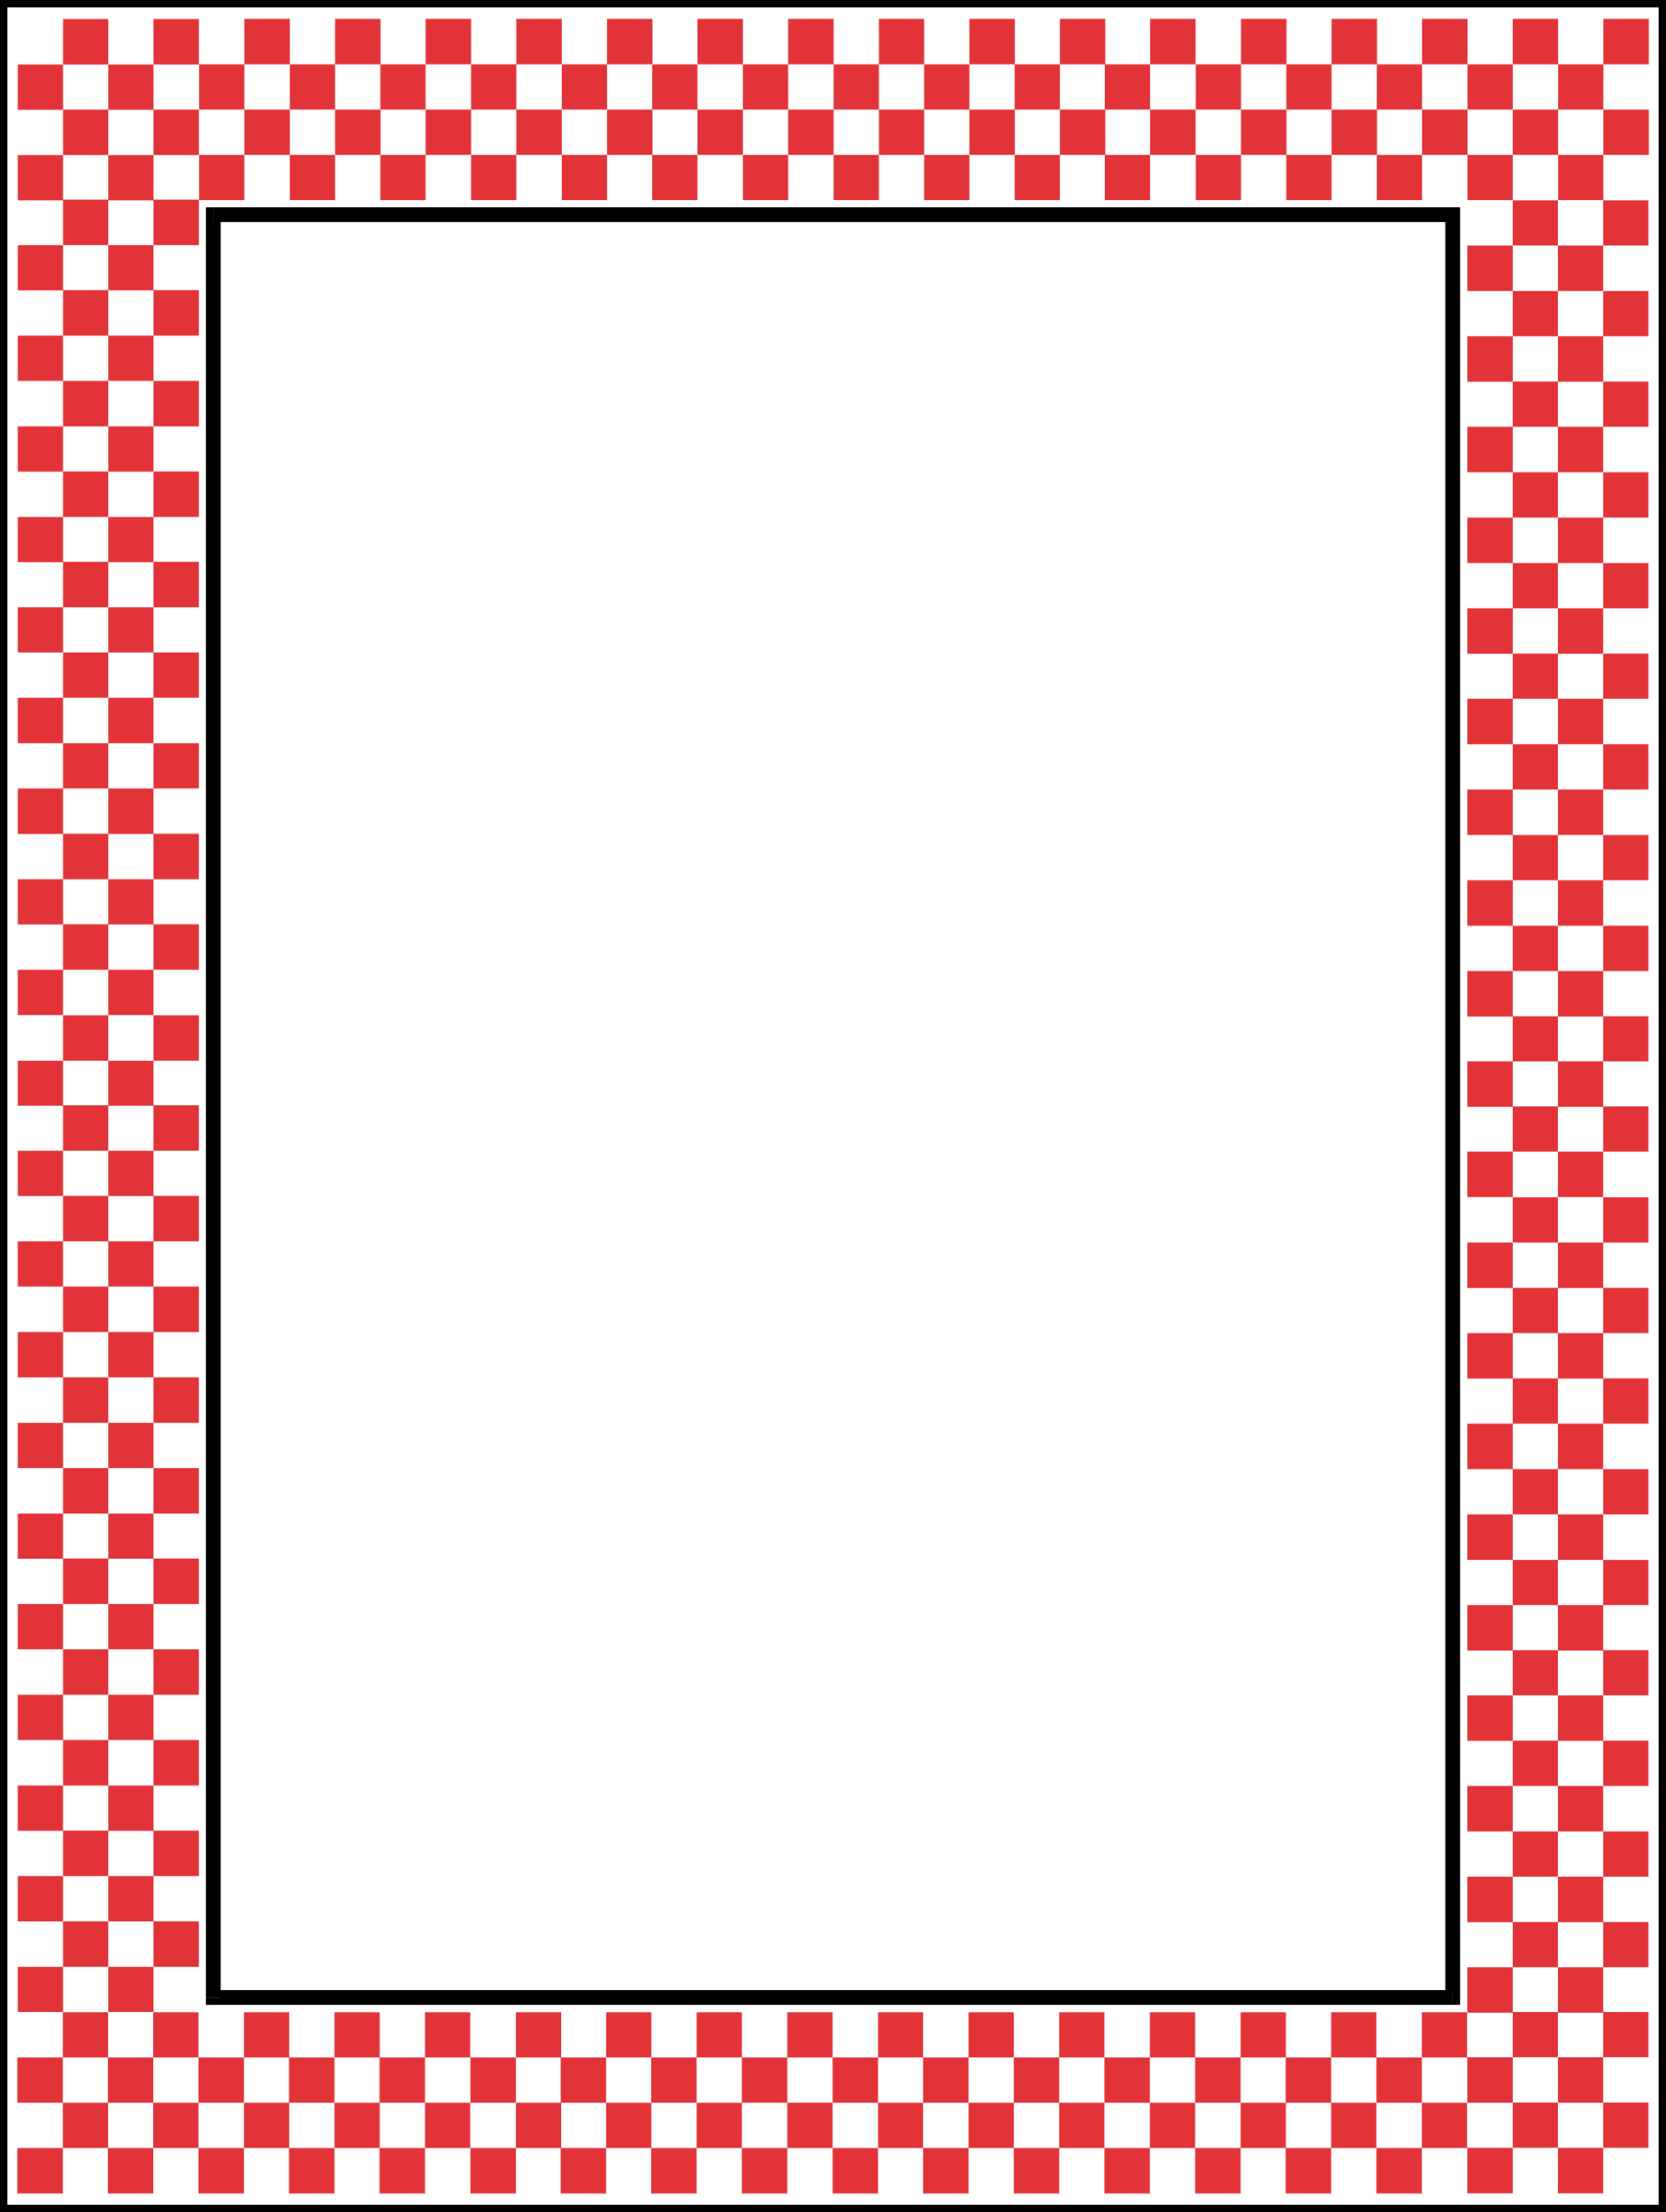 <svg xmlns="http://www.w3.org/2000/svg" width="7.88in" height="10.459in" fill-rule="evenodd" stroke-linecap="round" preserveAspectRatio="none" viewBox="0 0 7880 10459"><style>.brush0{fill:#fff}.pen1{stroke:none}.brush2{fill:#000}</style><path d="M0 0h7880v10459H0V0z" class="pen1 brush0"/><path fill-rule="nonzero" d="m7915 0-35-35H0v70h7880l-35-35h70v-35h-35z" class="pen1 brush2"/><path fill-rule="nonzero" d="m7880 10494 35-35V0h-70v10459l35-35v70h35v-35z" class="pen1 brush2"/><path fill-rule="nonzero" d="m-35 10459 35 35h7880v-70H0l35 35h-70v35H0z" class="pen1 brush2"/><path fill-rule="nonzero" d="M0-35-35 0v10459h70V0L0 35v-70h-35V0z" class="pen1 brush2"/><path d="M1009 1015h5862v8429H1009V1015z" class="pen1 brush0"/><path fill-rule="nonzero" d="m6906 1015-35-35H1009v70h5862l-35-35h70v-35h-35z" class="pen1 brush2"/><path fill-rule="nonzero" d="m6871 9479 35-35V1015h-70v8429l35-35v70h35v-35z" class="pen1 brush2"/><path fill-rule="nonzero" d="m974 9444 35 35h5862v-70H1009l35 35h-70v35h35z" class="pen1 brush2"/><path fill-rule="nonzero" d="m1009 980-35 35v8429h70V1015l-35 35v-70h-35v35z" class="pen1 brush2"/><path d="M4371 89h-214v215h214V89zm-428 429h214V304h-214v214zm428 0h-214v214h214V518zm-428 428h214V732h-214v214zM7799 89h-215v215h215V89zm-429 429h214V304h-214v214zm429 0h-215v214h215V518zm-429 428h214V732h-214v214zM2657 89h-215v215h215V89zm-429 429h214V304h-214v214zm429 0h-215v214h215V518zm-429 428h214V732h-214v214zM6085 89h-215v215h215V89zm-429 429h214V304h-214v214zm429 0h-215v214h215V518zm-429 428h214V732h-214v214zM3943 89h-215v215h215V89zm-429 429h214V304h-214v214zm429 0h-215v214h215V518zm-429 428h214V732h-214v214zM7370 89h-215v215h215V89zm-429 429h214V304h-214v214zm429 0h-215v214h215V518zm-429 428h214V732h-214v214zM2228 89h-215v215h215V89zm-429 429h214V304h-214v214zm429 0h-215v214h215V518zm-429 428h214V732h-214v214zM5655 89h-215v215h215V89zm-429 429h214V304h-214v214zm429 0h-215v214h215V518zm-429 428h214V732h-214v214zM3514 89h-215v215h215V89zm-429 429h214V304h-214v214zm429 0h-215v214h215V518zm-429 428h214V732h-214v214zM6941 89h-215v215h215V89zm-429 429h214V304h-214v214zm429 0h-215v214h215V518zm-429 428h214V732h-214v214zM1800 89h-215v215h215V89zm-429 429h214V304h-214v214zm429 0h-215v214h215V518zm-429 428h214V732h-214v214zM5228 89h-215v215h215V89zm-429 429h214V304h-214v214zm429 0h-215v214h215V518zm-429 428h214V732h-214v214zM3086 89h-215v215h215V89zm-429 429h214V304h-214v214zm429 0h-215v214h215V518zm-429 428h214V732h-214v214zM6513 89h-215v215h215V89zm-429 429h214V304h-214v214zm429 0h-215v214h215V518zm-429 428h214V732h-214v214zM1371 89h-215v215h215V89zM942 518h214V304H942v214zm429 0h-215v214h215V518zM942 946h214V732H942v214zM4800 89h-215v215h215V89zm-429 429h214V304h-214v214zm429 0h-215v214h215V518zm-429 428h214V732h-214v214zm2569 3431v-215h215v215h-215zm429-429v214h-214v-214h214zm0 429v-215h214v215h-214zm428-429v214h-214v-214h214zm-857 3856v-215h215v215h-215zm429-429v214h-214v-214h214zm0 429v-215h214v215h-214zm428-429v214h-214v-214h214zm-857 2141v-215h215v215h-215zm429-429v214h-214v-214h214zm0 429v-215h214v215h-214zm428-429v214h-214v-214h214zm-857 1283v-215h215v215h-215zm429-429v214h-214v-214h214zm0 429v-215h214v215h-214zm428-429v214h-214v-214h214zm-857-7279v-215h215v215h-215zm429-429v214h-214v-214h214zm0 429v-215h214v215h-214zm428-429v214h-214v-214h214zm-857 3857v-215h215v215h-215zm429-429v214h-214v-214h214zm0 429v-215h214v215h-214zm428-429v214h-214v-214h214zm-857-1713v-215h215v215h-215zm429-429v214h-214v-214h214zm0 429v-215h214v215h-214zm428-429v214h-214v-214h214zm-857 3856v-215h215v215h-215zm429-429v214h-214v-214h214zm0 429v-215h214v215h-214zm428-429v214h-214v-214h214zm-857 2142v-215h215v215h-215zm429-429v214h-214v-214h214zm0 429v-215h214v215h-214zm428-429v214h-214v-214h214zm-857 1283v-215h215v215h-215zm429-429v214h-214v-214h214zm0 429v-215h214v215h-214zm428-429v214h-214v-214h214zm-857-7280v-215h215v215h-215zm429-429v214h-214v-214h214zm0 429v-215h214v215h-214zm428-429v214h-214v-214h214zm-857 3856v-215h215v215h-215zm429-429v214h-214v-214h214zm0 429v-215h214v215h-214zm428-429v214h-214v-214h214zm-857-1712v-215h215v215h-215zm429-429v214h-214v-214h214zm0 429v-215h214v215h-214zm428-429v214h-214v-214h214zm-857 3856v-215h215v215h-215zm429-429v214h-214v-214h214zm0 429v-215h214v215h-214zm428-429v214h-214v-214h214zm-857 2142v-215h215v215h-215zm429-429v214h-214v-214h214zm0 429v-215h214v215h-214zm428-429v214h-214v-214h214zm-857-6425v-215h215v215h-215zm429-429v214h-214v-214h214zm0 429v-215h214v215h-214zm428-429v214h-214v-214h214zm-857 3857v-215h215v215h-215zm429-428v213h-214v-213h214zm0 428v-215h214v215h-214zm428-428v213h-214v-213h214zm-857-1714v-215h215v215h-215zm429-429v214h-214v-214h214zm0 429v-215h214v215h-214zm428-429v214h-214v-214h214zm-857 3856v-215h215v215h-215zm429-429v214h-214v-214h214zm0 429v-215h214v215h-214zm428-429v214h-214v-214h214zm-857 2142v-215h215v215h-215zm429-429v214h-214v-214h214zm0 429v-215h214v215h-214zm428-429v214h-214v-214h214zm-857-6426v-215h215v215h-215zm429-429v214h-214V947h214zm0 429v-215h214v215h-214zm428-429v214h-214V947h214zm-857 3859v-215h215v215h-215zm429-429v214h-214v-214h214zm0 429v-215h214v215h-214zm428-429v214h-214v-214h214zm-4288 5994h215v-215h-215v215zm429-429h-214v214h214v-214zm-429 0h215v-214h-215v214zm429-428h-214v214h214v-214zM82 10371h215v-215H82v215zm429-429H297v214h214v-214zm-429 0h215v-214H82v214zm429-428H297v214h214v-214zm4713 857h215v-215h-215v215zm429-429h-214v214h214v-214zm-429 0h215v-214h-215v214zm429-428h-214v214h214v-214zm-3858 857h215v-215h-215v215zm429-429h-214v214h214v-214zm-429 0h215v-214h-215v214zm429-428h-214v214h214v-214zm1714 857h215v-215h-215v215zm428-429h-213v214h213v-214zm-428 0h215v-214h-215v214zm428-428h-213v214h213v-214zm-3856 857h215v-215H510v215zm429-429H725v214h214v-214zm-429 0h215v-214H510v214zm429-428H725v214h214v-214zm4714 857h215v-215h-215v215zm429-429h-214v214h214v-214zm-429 0h215v-214h-215v214zm429-428h-214v214h214v-214zm-3857 857h215v-215h-215v215zm429-429h-214v214h214v-214zm-429 0h215v-214h-215v214zm429-428h-214v214h214v-214zm1712 857h215v-215h-215v215zm429-429h-214v214h214v-214zm-429 0h215v-214h-215v214zm429-428h-214v214h214v-214zm-3856 857h215v-215H939v215zm429-429h-214v214h214v-214zm-429 0h215v-214H939v214zm429-428h-214v214h214v-214zm4713 857h215v-215h-215v215zm429-429h-214v214h214v-214zm-429 0h215v-214h-215v214zm429-428h-214v214h214v-214zm-3858 857h215v-215h-215v215zm429-429h-214v214h214v-214zm-429 0h215v-214h-215v214zm429-428h-214v214h214v-214zm1714 857h215v-215h-215v215zm429-429h-214v214h214v-214zm-429 0h215v-214h-215v214zm429-428h-214v214h214v-214zm-3857 857h215v-215h-215v215zm429-429h-214v214h214v-214zm-429 0h215v-214h-215v214zm429-428h-214v214h214v-214zm4714 857h215v-215h-215v215zm429-429h-214v214h214v-214zm-429 0h215v-214h-215v214zm429-428h-214v214h214v-214zm-3859 857h215v-215h-215v215zm429-429h-214v214h214v-214zm-429 0h215v-214h-215v214zm429-428h-214v214h214v-214zM941 6083v215H726v-215h215zm-429 429v-214h214v214H512zm0-429v215H298v-215h214zM84 6512v-214h214v214H84zm857-3856v215H726v-215h215zm-429 429v-214h214v214H512zm0-429v215H298v-215h214zM84 3085v-214h214v214H84zM941 944v215H726V944h215zm-429 429v-214h214v214H512zm0-429v215H298V944h214zM84 1373v-214h214v214H84zM941 90v215H726V90h215zM512 519V305h214v214H512zm0-429v215H298V90h214zM84 519V305h214v214H84zm857 7279v215H726v-215h215zm-429 429v-214h214v214H512zm0-429v215H298v-215h214zM84 8227v-214h214v214H84zm857-3857v215H726v-215h215zm-429 429v-214h214v214H512zm0-429v215H298v-215h214zM84 4799v-214h214v214H84zm857 1713v215H726v-215h215zm-429 429v-214h214v214H512zm0-429v215H298v-215h214zM84 6941v-214h214v214H84zm857-3856v214H726v-214h215zm-429 429v-215h214v215H512zm0-429v214H298v-214h214zM84 3514v-215h214v215H84zm857-2142v215H726v-215h215zm-429 429v-214h214v214H512zm0-429v215H298v-215h214zM84 1801v-214h214v214H84zM941 518v215H726V518h215zM512 947V733h214v214H512zm0-429v215H298V518h214zM84 947V733h214v214H84zm857 7280v215H726v-215h215zm-429 429v-214h214v214H512zm0-429v215H298v-215h214zM84 8656v-214h214v214H84zm857-3856v215H726v-215h215zm-429 428v-213h214v213H512zm0-428v215H298v-215h214zM84 5228v-213h214v213H84zm857 1713v215H726v-215h215zm-429 429v-214h214v214H512zm0-429v215H298v-215h214zM84 7370v-214h214v214H84zm857-3856v214H726v-214h215zm-429 429v-215h214v215H512zm0-429v214H298v-214h214zM84 3943v-215h214v215H84zm857-2142v215H726v-215h215zm-429 429v-214h214v214H512zm0-429v215H298v-215h214zM84 2230v-214h214v214H84zm857 6425v215H726v-215h215zm-429 429v-214h214v214H512zm0-429v215H298v-215h214zM84 9084v-214h214v214H84zm857-3858v215H726v-215h215zm-429 429v-214h214v214H512zm0-429v215H298v-215h214zM84 5655v-214h214v214H84zm857 1714v215H726v-215h215zm-429 429v-214h214v214H512zm0-429v215H298v-215h214zM84 7798v-214h214v214H84zm857-3856v215H726v-215h215zm-429 429v-214h214v214H512zm0-429v215H298v-215h214zM84 4371v-214h214v214H84zm857-2142v215H726v-215h215zm-429 429v-214h214v214H512zm0-429v215H298v-215h214zM84 2658v-214h214v214H84zm857 6426v215H726v-215h215zm-429 429v-214h214v214H512zm0-429v215H298v-215h214zM84 9513v-214h214v214H84zm857-3859v215H726v-215h215zm-429 429v-214h214v214H512zm0-429v215H298v-215h214zM84 6083v-214h214v214H84z" class="pen1" style="fill:#e23338"/></svg>
